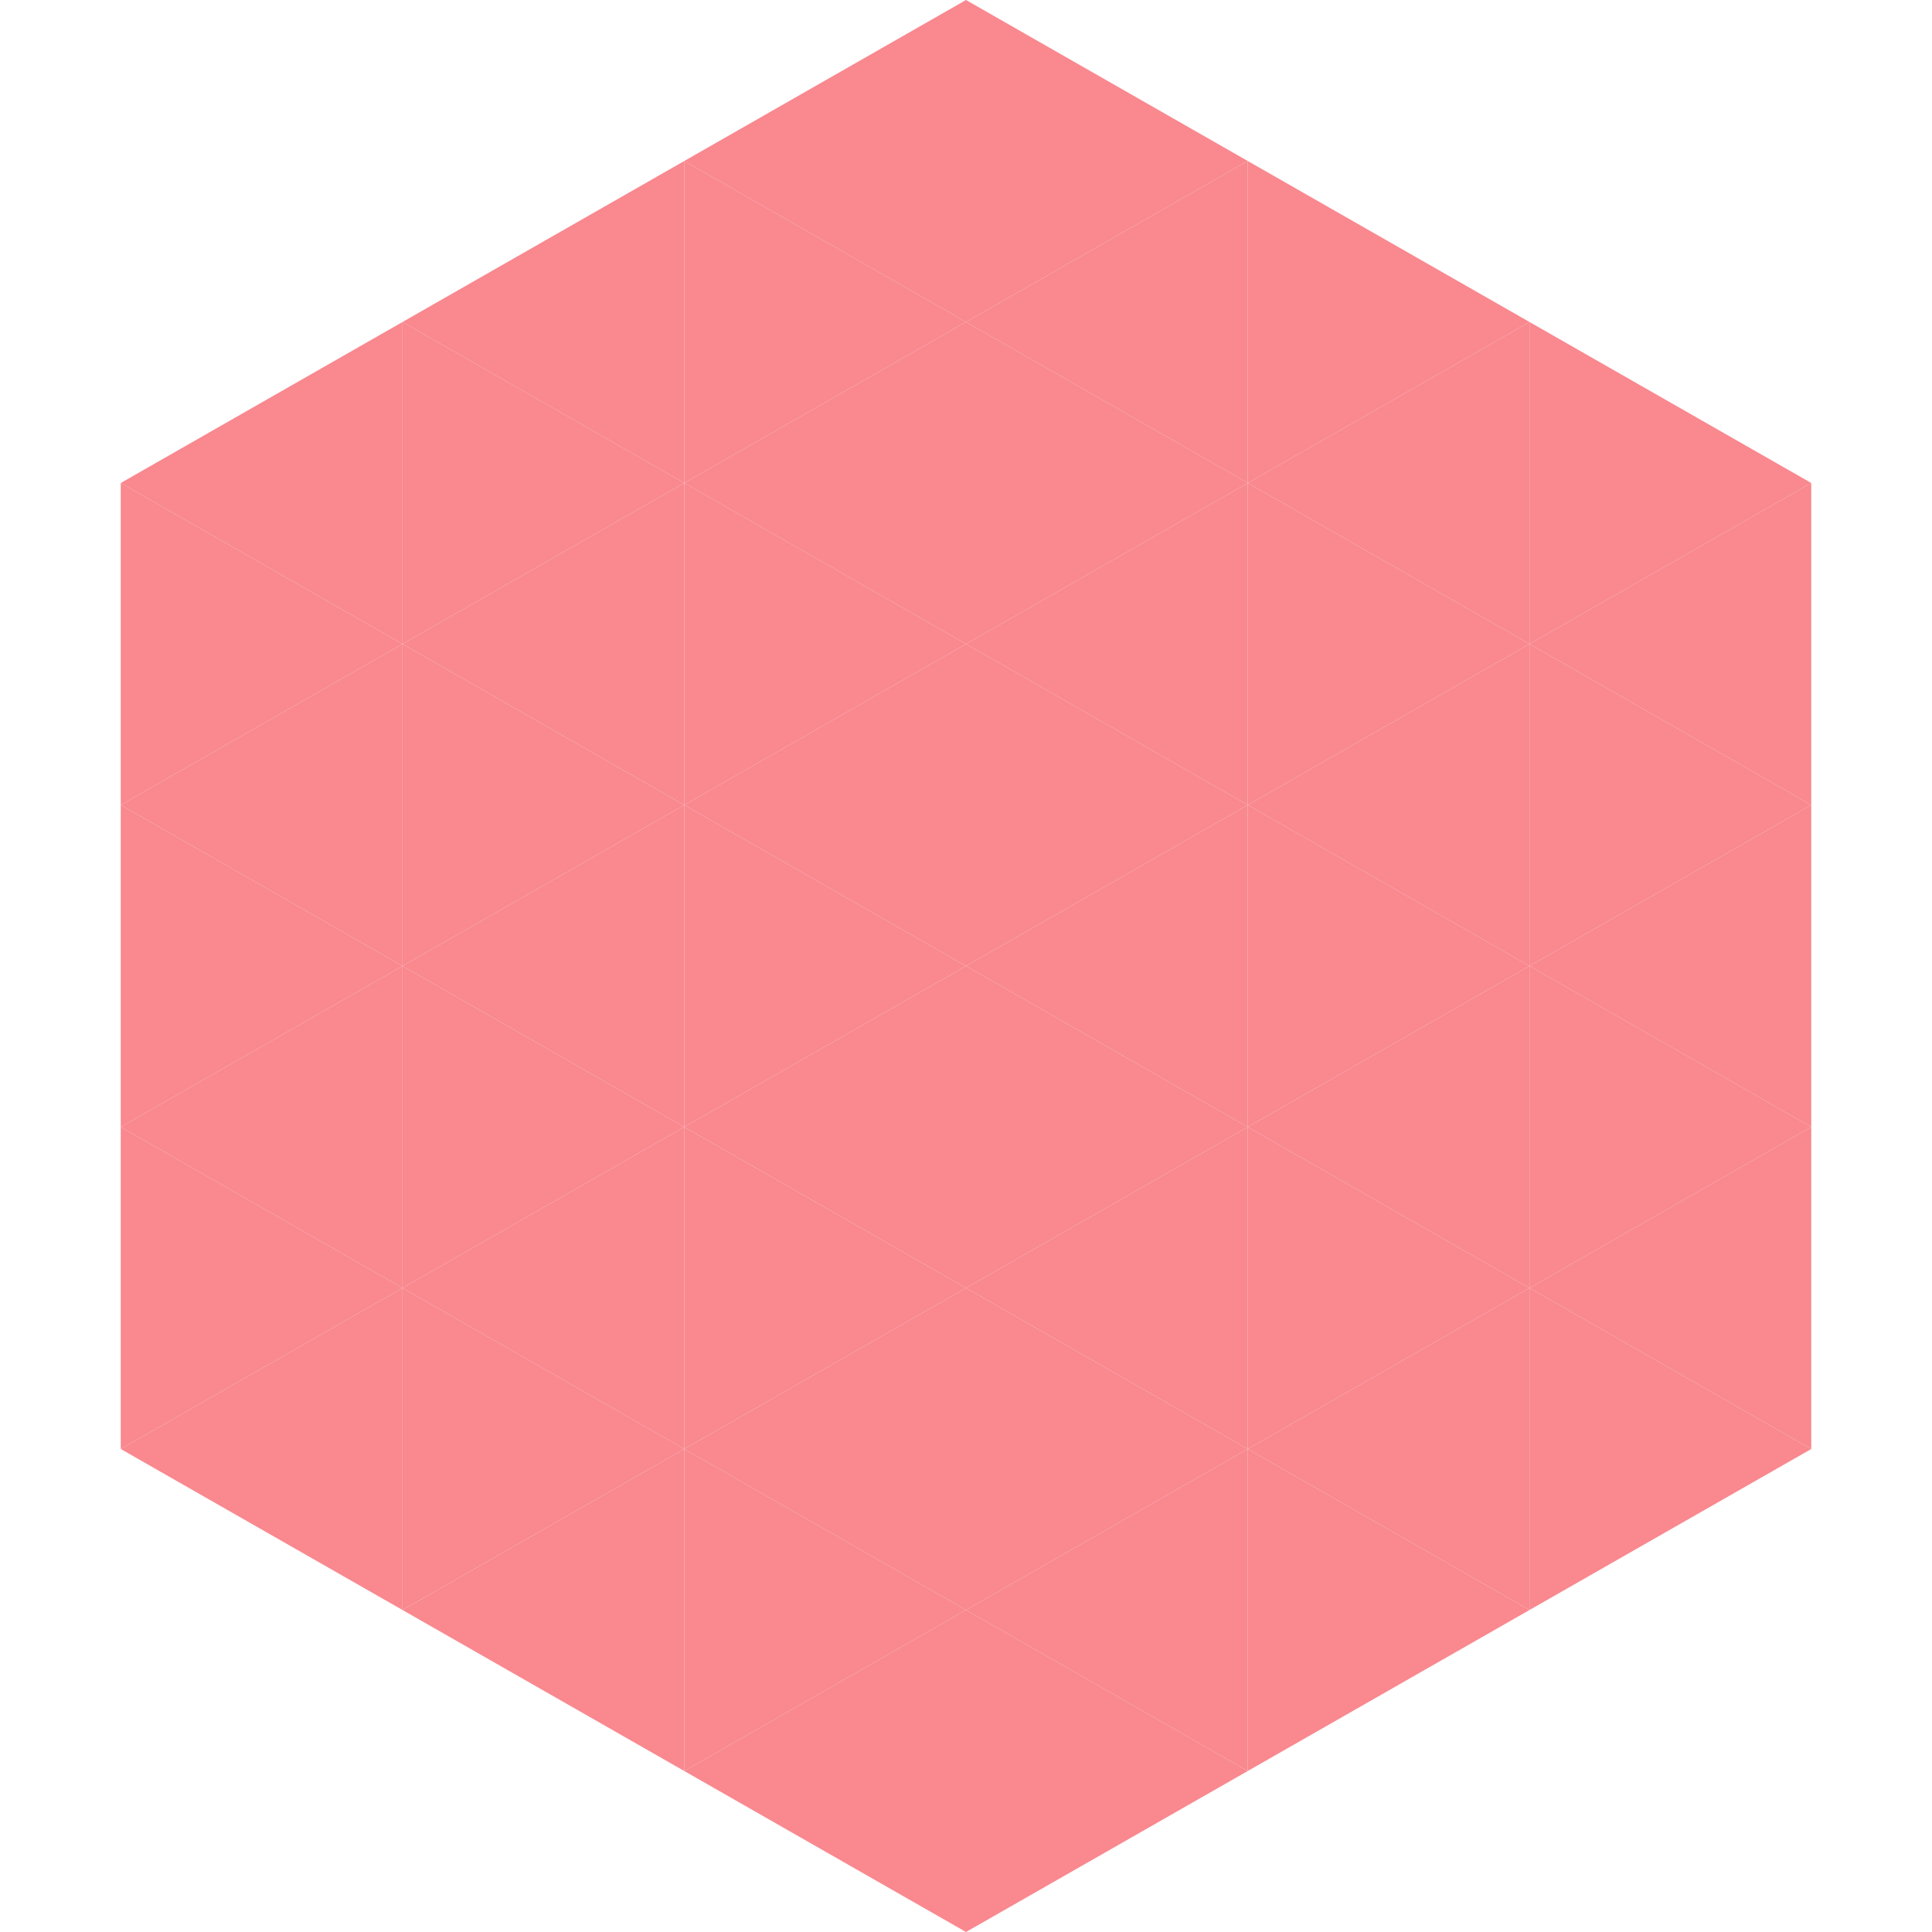 <?xml version="1.0"?>
<!-- Generated by SVGo -->
<svg width="240" height="240"
     xmlns="http://www.w3.org/2000/svg"
     xmlns:xlink="http://www.w3.org/1999/xlink">
<polygon points="50,40 15,60 50,80" style="fill:rgb(249,136,143)" />
<polygon points="190,40 225,60 190,80" style="fill:rgb(249,136,143)" />
<polygon points="15,60 50,80 15,100" style="fill:rgb(249,136,143)" />
<polygon points="225,60 190,80 225,100" style="fill:rgb(249,136,143)" />
<polygon points="50,80 15,100 50,120" style="fill:rgb(249,136,143)" />
<polygon points="190,80 225,100 190,120" style="fill:rgb(249,136,143)" />
<polygon points="15,100 50,120 15,140" style="fill:rgb(249,136,143)" />
<polygon points="225,100 190,120 225,140" style="fill:rgb(249,136,143)" />
<polygon points="50,120 15,140 50,160" style="fill:rgb(249,136,143)" />
<polygon points="190,120 225,140 190,160" style="fill:rgb(249,136,143)" />
<polygon points="15,140 50,160 15,180" style="fill:rgb(249,136,143)" />
<polygon points="225,140 190,160 225,180" style="fill:rgb(249,136,143)" />
<polygon points="50,160 15,180 50,200" style="fill:rgb(249,136,143)" />
<polygon points="190,160 225,180 190,200" style="fill:rgb(249,136,143)" />
<polygon points="15,180 50,200 15,220" style="fill:rgb(255,255,255); fill-opacity:0" />
<polygon points="225,180 190,200 225,220" style="fill:rgb(255,255,255); fill-opacity:0" />
<polygon points="50,0 85,20 50,40" style="fill:rgb(255,255,255); fill-opacity:0" />
<polygon points="190,0 155,20 190,40" style="fill:rgb(255,255,255); fill-opacity:0" />
<polygon points="85,20 50,40 85,60" style="fill:rgb(249,136,143)" />
<polygon points="155,20 190,40 155,60" style="fill:rgb(249,136,143)" />
<polygon points="50,40 85,60 50,80" style="fill:rgb(249,136,143)" />
<polygon points="190,40 155,60 190,80" style="fill:rgb(249,136,143)" />
<polygon points="85,60 50,80 85,100" style="fill:rgb(249,136,143)" />
<polygon points="155,60 190,80 155,100" style="fill:rgb(249,136,143)" />
<polygon points="50,80 85,100 50,120" style="fill:rgb(249,136,143)" />
<polygon points="190,80 155,100 190,120" style="fill:rgb(249,136,143)" />
<polygon points="85,100 50,120 85,140" style="fill:rgb(249,136,143)" />
<polygon points="155,100 190,120 155,140" style="fill:rgb(249,136,143)" />
<polygon points="50,120 85,140 50,160" style="fill:rgb(249,136,143)" />
<polygon points="190,120 155,140 190,160" style="fill:rgb(249,136,143)" />
<polygon points="85,140 50,160 85,180" style="fill:rgb(249,136,143)" />
<polygon points="155,140 190,160 155,180" style="fill:rgb(249,136,143)" />
<polygon points="50,160 85,180 50,200" style="fill:rgb(249,136,143)" />
<polygon points="190,160 155,180 190,200" style="fill:rgb(249,136,143)" />
<polygon points="85,180 50,200 85,220" style="fill:rgb(249,136,143)" />
<polygon points="155,180 190,200 155,220" style="fill:rgb(249,136,143)" />
<polygon points="120,0 85,20 120,40" style="fill:rgb(249,136,143)" />
<polygon points="120,0 155,20 120,40" style="fill:rgb(249,136,143)" />
<polygon points="85,20 120,40 85,60" style="fill:rgb(249,136,143)" />
<polygon points="155,20 120,40 155,60" style="fill:rgb(249,136,143)" />
<polygon points="120,40 85,60 120,80" style="fill:rgb(249,136,143)" />
<polygon points="120,40 155,60 120,80" style="fill:rgb(249,136,143)" />
<polygon points="85,60 120,80 85,100" style="fill:rgb(249,136,143)" />
<polygon points="155,60 120,80 155,100" style="fill:rgb(249,136,143)" />
<polygon points="120,80 85,100 120,120" style="fill:rgb(249,136,143)" />
<polygon points="120,80 155,100 120,120" style="fill:rgb(249,136,143)" />
<polygon points="85,100 120,120 85,140" style="fill:rgb(249,136,143)" />
<polygon points="155,100 120,120 155,140" style="fill:rgb(249,136,143)" />
<polygon points="120,120 85,140 120,160" style="fill:rgb(249,136,143)" />
<polygon points="120,120 155,140 120,160" style="fill:rgb(249,136,143)" />
<polygon points="85,140 120,160 85,180" style="fill:rgb(249,136,143)" />
<polygon points="155,140 120,160 155,180" style="fill:rgb(249,136,143)" />
<polygon points="120,160 85,180 120,200" style="fill:rgb(249,136,143)" />
<polygon points="120,160 155,180 120,200" style="fill:rgb(249,136,143)" />
<polygon points="85,180 120,200 85,220" style="fill:rgb(249,136,143)" />
<polygon points="155,180 120,200 155,220" style="fill:rgb(249,136,143)" />
<polygon points="120,200 85,220 120,240" style="fill:rgb(249,136,143)" />
<polygon points="120,200 155,220 120,240" style="fill:rgb(249,136,143)" />
<polygon points="85,220 120,240 85,260" style="fill:rgb(255,255,255); fill-opacity:0" />
<polygon points="155,220 120,240 155,260" style="fill:rgb(255,255,255); fill-opacity:0" />
</svg>
